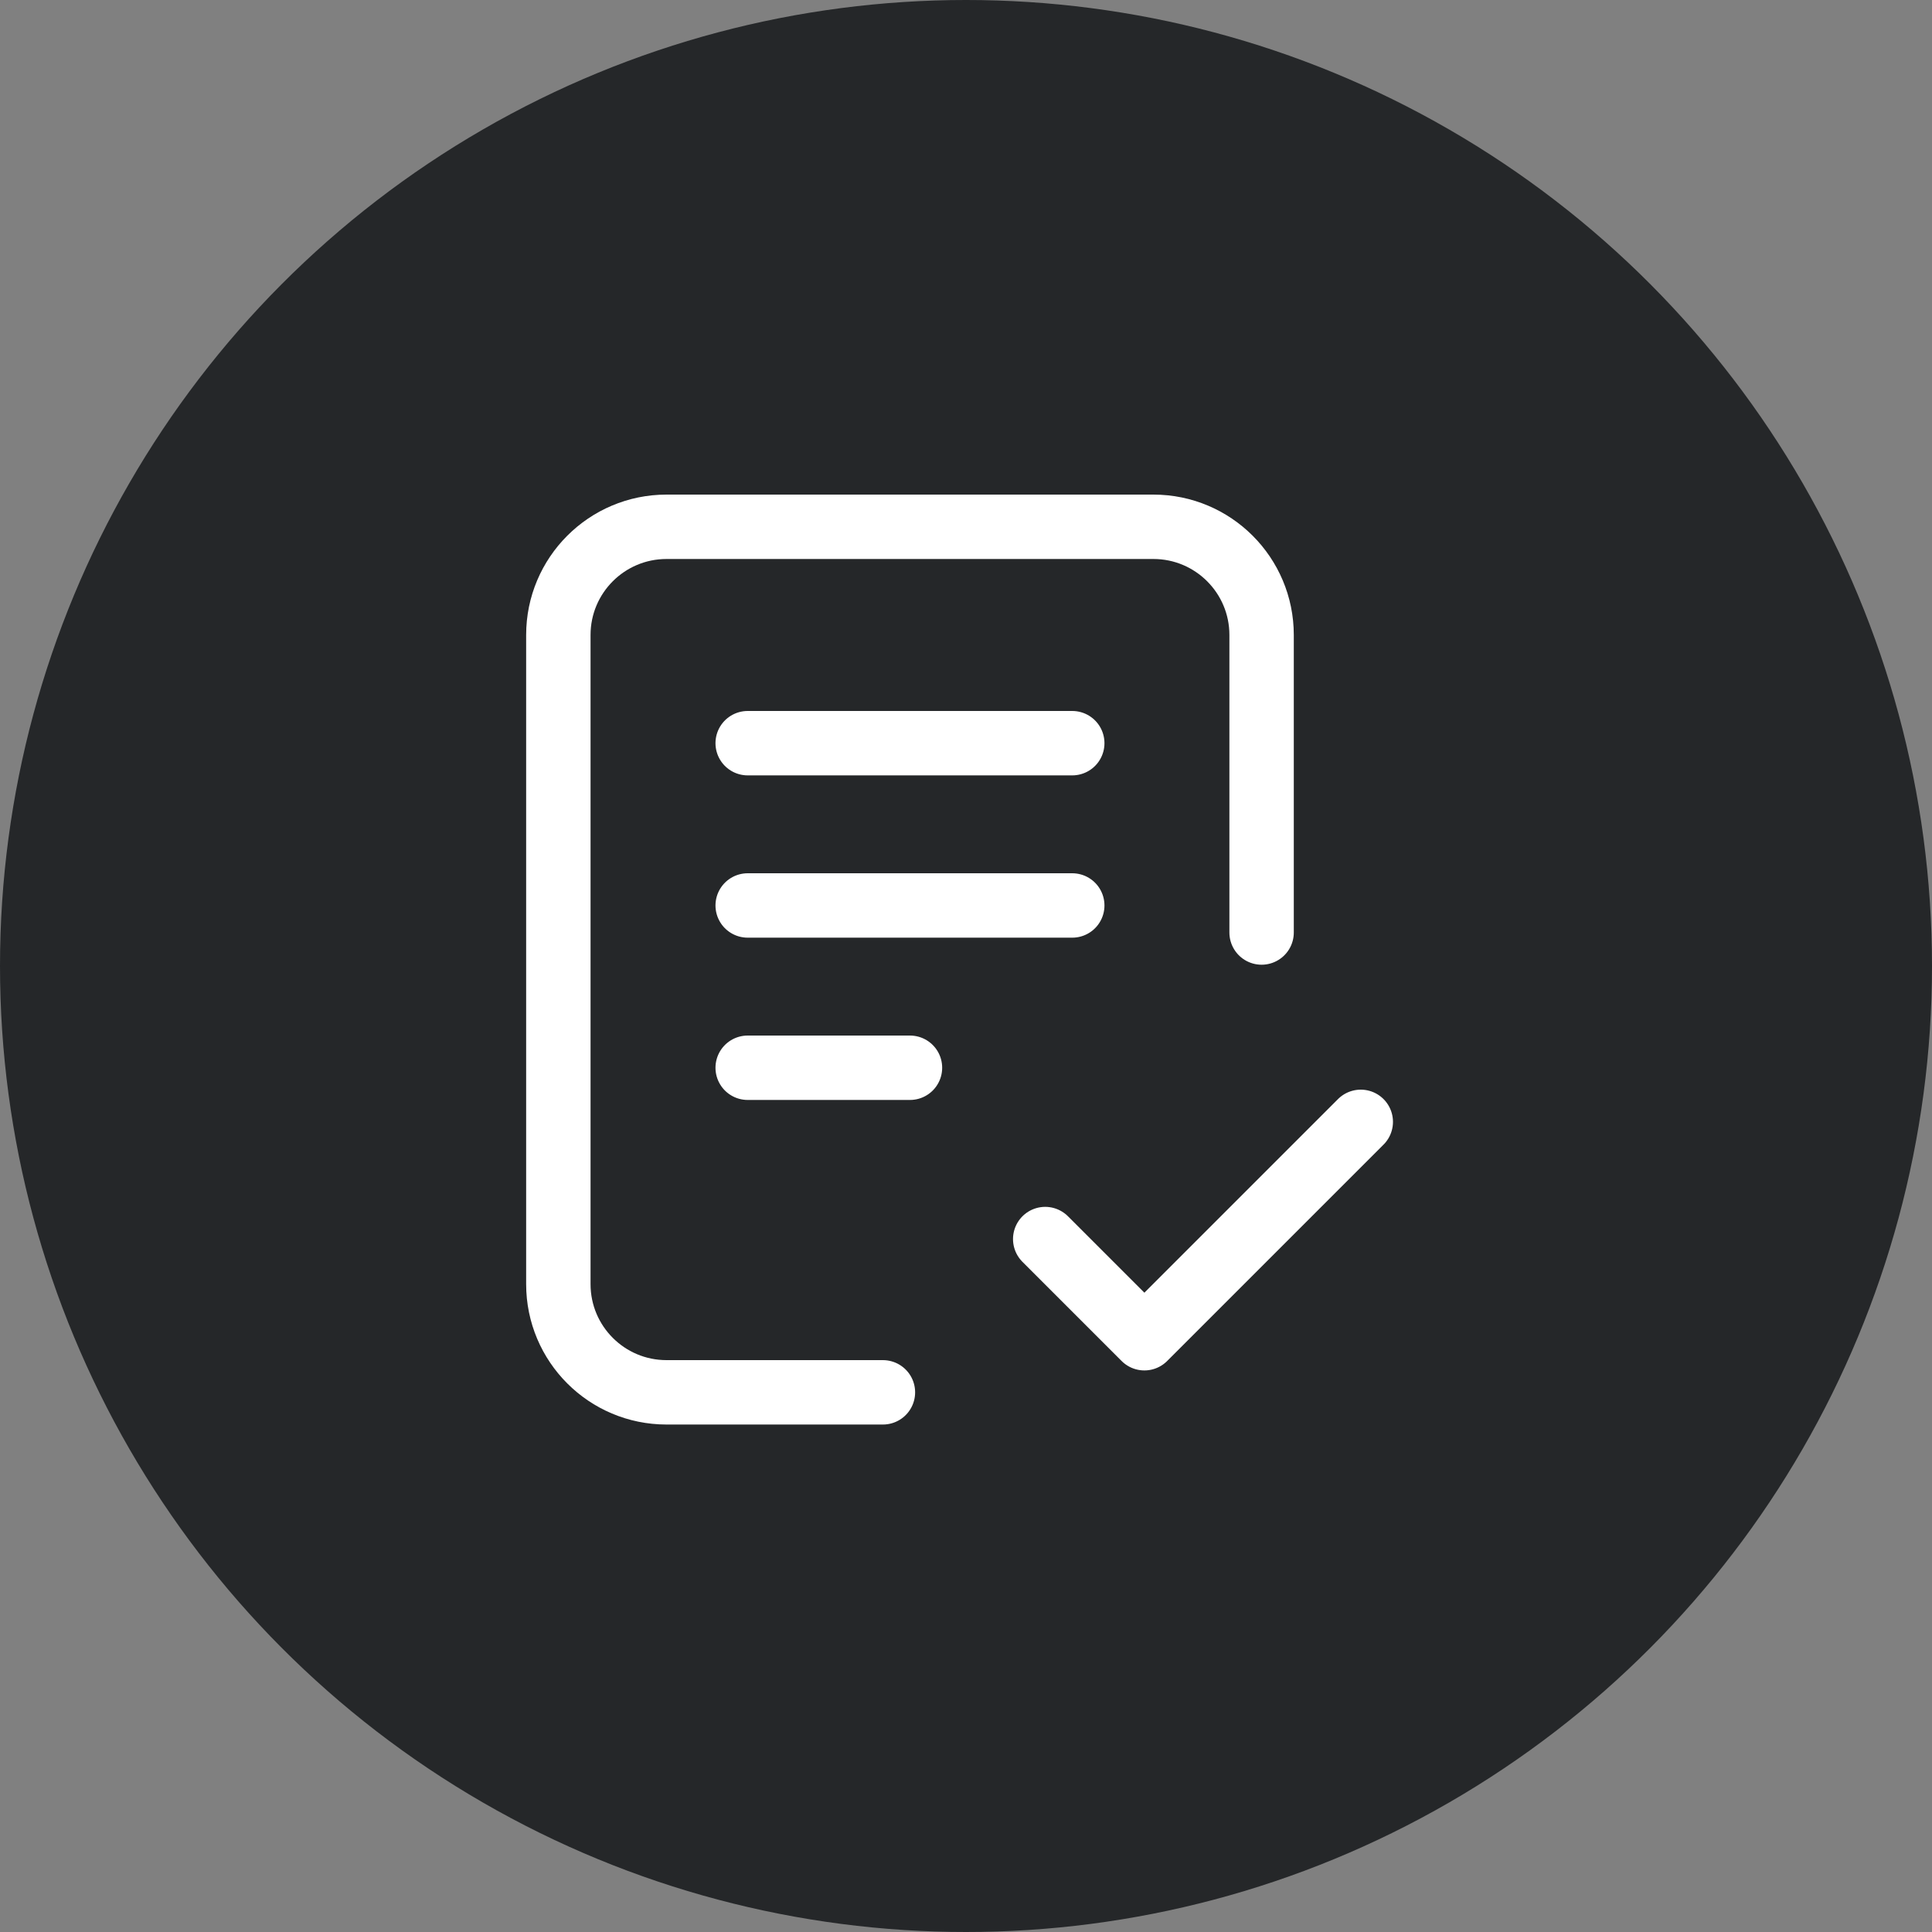 <svg width="60" height="60" viewBox="0 0 60 60" fill="none" xmlns="http://www.w3.org/2000/svg">
<rect x="0" y="0" width="60" height="60" fill="#808080" stroke="none"/>
<circle cx="30" cy="30" r="30" fill="#252729"/>
<path d="M27.42 43.24H20.7C18.844 43.24 17.34 41.736 17.34 39.88L17.34 19.72C17.34 17.865 18.844 16.36 20.7 16.36H35.82C37.676 16.36 39.18 17.865 39.18 19.72V28.96M32.46 38.48L35.54 41.56L42.26 34.84M23.22 23.08H33.3M23.22 28.12H33.3M23.22 33.16H28.26" stroke="white" stroke-width="2" stroke-linecap="round" stroke-linejoin="round"/>
</svg>
